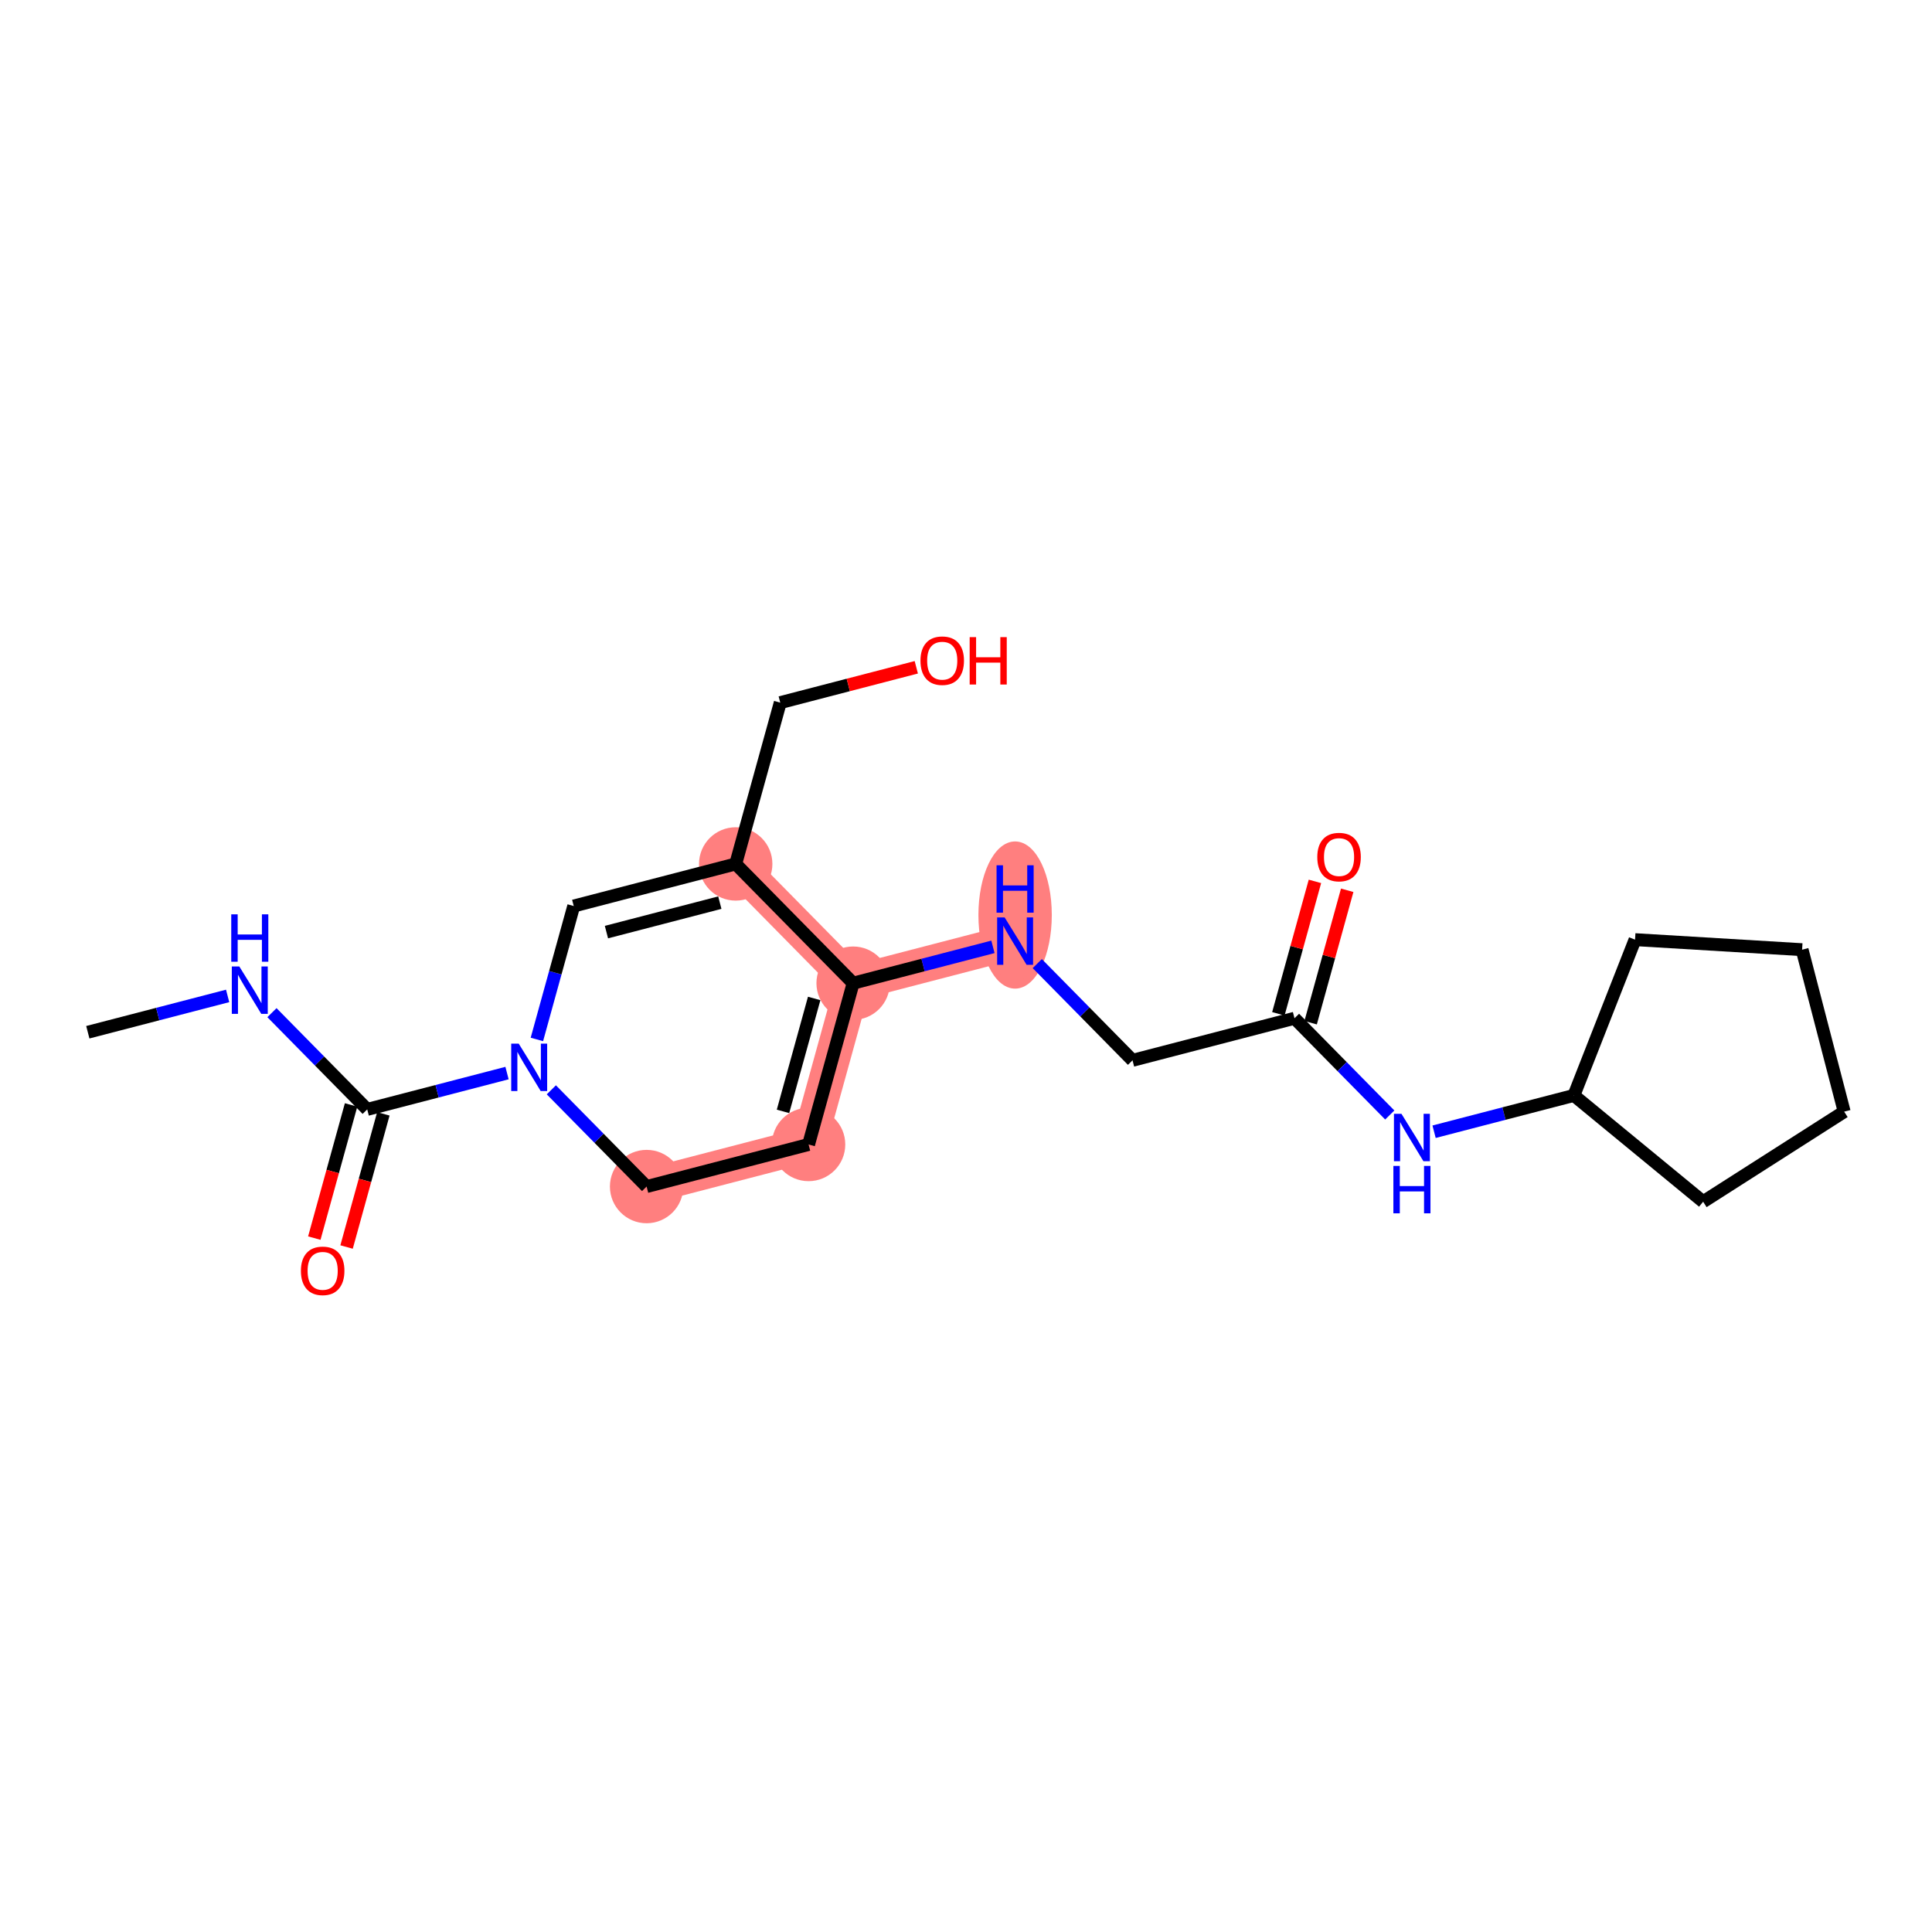 <?xml version='1.0' encoding='iso-8859-1'?>
<svg version='1.1' baseProfile='full'
              xmlns='http://www.w3.org/2000/svg'
                      xmlns:rdkit='http://www.rdkit.org/xml'
                      xmlns:xlink='http://www.w3.org/1999/xlink'
                  xml:space='preserve'
width='300px' height='300px' viewBox='0 0 300 300'>
<!-- END OF HEADER -->
<rect style='opacity:1.0;fill:#FFFFFF;stroke:none' width='300' height='300' x='0' y='0'> </rect>
<rect style='opacity:1.0;fill:#FFFFFF;stroke:none' width='300' height='300' x='0' y='0'> </rect>
<path d='M 114.24,134.152 L 132.474,152.667' style='fill:none;fill-rule:evenodd;stroke:#FF7F7F;stroke-width:5.5px;stroke-linecap:butt;stroke-linejoin:miter;stroke-opacity:1' />
<path d='M 132.474,152.667 L 157.625,146.133' style='fill:none;fill-rule:evenodd;stroke:#FF7F7F;stroke-width:5.5px;stroke-linecap:butt;stroke-linejoin:miter;stroke-opacity:1' />
<path d='M 132.474,152.667 L 125.556,177.715' style='fill:none;fill-rule:evenodd;stroke:#FF7F7F;stroke-width:5.5px;stroke-linecap:butt;stroke-linejoin:miter;stroke-opacity:1' />
<path d='M 125.556,177.715 L 100.405,184.248' style='fill:none;fill-rule:evenodd;stroke:#FF7F7F;stroke-width:5.5px;stroke-linecap:butt;stroke-linejoin:miter;stroke-opacity:1' />
<ellipse cx='114.24' cy='134.152' rx='5.197' ry='5.197'  style='fill:#FF7F7F;fill-rule:evenodd;stroke:#FF7F7F;stroke-width:1.0px;stroke-linecap:butt;stroke-linejoin:miter;stroke-opacity:1' />
<ellipse cx='132.474' cy='152.667' rx='5.197' ry='5.197'  style='fill:#FF7F7F;fill-rule:evenodd;stroke:#FF7F7F;stroke-width:1.0px;stroke-linecap:butt;stroke-linejoin:miter;stroke-opacity:1' />
<ellipse cx='157.625' cy='142.086' rx='5.197' ry='10.928'  style='fill:#FF7F7F;fill-rule:evenodd;stroke:#FF7F7F;stroke-width:1.0px;stroke-linecap:butt;stroke-linejoin:miter;stroke-opacity:1' />
<ellipse cx='125.556' cy='177.715' rx='5.197' ry='5.197'  style='fill:#FF7F7F;fill-rule:evenodd;stroke:#FF7F7F;stroke-width:1.0px;stroke-linecap:butt;stroke-linejoin:miter;stroke-opacity:1' />
<ellipse cx='100.405' cy='184.248' rx='5.197' ry='5.197'  style='fill:#FF7F7F;fill-rule:evenodd;stroke:#FF7F7F;stroke-width:1.0px;stroke-linecap:butt;stroke-linejoin:miter;stroke-opacity:1' />
<path class='bond-0 atom-0 atom-1' d='M 13.636,160.286 L 24.492,157.466' style='fill:none;fill-rule:evenodd;stroke:#000000;stroke-width:2.0px;stroke-linecap:butt;stroke-linejoin:miter;stroke-opacity:1' />
<path class='bond-0 atom-0 atom-1' d='M 24.492,157.466 L 35.347,154.646' style='fill:none;fill-rule:evenodd;stroke:#0000FF;stroke-width:2.0px;stroke-linecap:butt;stroke-linejoin:miter;stroke-opacity:1' />
<path class='bond-1 atom-1 atom-2' d='M 42.228,157.246 L 49.624,164.756' style='fill:none;fill-rule:evenodd;stroke:#0000FF;stroke-width:2.0px;stroke-linecap:butt;stroke-linejoin:miter;stroke-opacity:1' />
<path class='bond-1 atom-1 atom-2' d='M 49.624,164.756 L 57.021,172.267' style='fill:none;fill-rule:evenodd;stroke:#000000;stroke-width:2.0px;stroke-linecap:butt;stroke-linejoin:miter;stroke-opacity:1' />
<path class='bond-2 atom-2 atom-3' d='M 54.516,171.575 L 51.661,181.914' style='fill:none;fill-rule:evenodd;stroke:#000000;stroke-width:2.0px;stroke-linecap:butt;stroke-linejoin:miter;stroke-opacity:1' />
<path class='bond-2 atom-2 atom-3' d='M 51.661,181.914 L 48.806,192.253' style='fill:none;fill-rule:evenodd;stroke:#FF0000;stroke-width:2.0px;stroke-linecap:butt;stroke-linejoin:miter;stroke-opacity:1' />
<path class='bond-2 atom-2 atom-3' d='M 59.526,172.959 L 56.67,183.297' style='fill:none;fill-rule:evenodd;stroke:#000000;stroke-width:2.0px;stroke-linecap:butt;stroke-linejoin:miter;stroke-opacity:1' />
<path class='bond-2 atom-2 atom-3' d='M 56.67,183.297 L 53.815,193.636' style='fill:none;fill-rule:evenodd;stroke:#FF0000;stroke-width:2.0px;stroke-linecap:butt;stroke-linejoin:miter;stroke-opacity:1' />
<path class='bond-3 atom-2 atom-4' d='M 57.021,172.267 L 67.876,169.447' style='fill:none;fill-rule:evenodd;stroke:#000000;stroke-width:2.0px;stroke-linecap:butt;stroke-linejoin:miter;stroke-opacity:1' />
<path class='bond-3 atom-2 atom-4' d='M 67.876,169.447 L 78.731,166.627' style='fill:none;fill-rule:evenodd;stroke:#0000FF;stroke-width:2.0px;stroke-linecap:butt;stroke-linejoin:miter;stroke-opacity:1' />
<path class='bond-4 atom-4 atom-5' d='M 83.367,161.404 L 86.228,151.045' style='fill:none;fill-rule:evenodd;stroke:#0000FF;stroke-width:2.0px;stroke-linecap:butt;stroke-linejoin:miter;stroke-opacity:1' />
<path class='bond-4 atom-4 atom-5' d='M 86.228,151.045 L 89.089,140.686' style='fill:none;fill-rule:evenodd;stroke:#000000;stroke-width:2.0px;stroke-linecap:butt;stroke-linejoin:miter;stroke-opacity:1' />
<path class='bond-21 atom-21 atom-4' d='M 100.405,184.248 L 93.009,176.738' style='fill:none;fill-rule:evenodd;stroke:#000000;stroke-width:2.0px;stroke-linecap:butt;stroke-linejoin:miter;stroke-opacity:1' />
<path class='bond-21 atom-21 atom-4' d='M 93.009,176.738 L 85.612,169.227' style='fill:none;fill-rule:evenodd;stroke:#0000FF;stroke-width:2.0px;stroke-linecap:butt;stroke-linejoin:miter;stroke-opacity:1' />
<path class='bond-5 atom-5 atom-6' d='M 89.089,140.686 L 114.24,134.152' style='fill:none;fill-rule:evenodd;stroke:#000000;stroke-width:2.0px;stroke-linecap:butt;stroke-linejoin:miter;stroke-opacity:1' />
<path class='bond-5 atom-5 atom-6' d='M 94.168,144.736 L 111.774,140.162' style='fill:none;fill-rule:evenodd;stroke:#000000;stroke-width:2.0px;stroke-linecap:butt;stroke-linejoin:miter;stroke-opacity:1' />
<path class='bond-6 atom-6 atom-7' d='M 114.24,134.152 L 121.157,109.104' style='fill:none;fill-rule:evenodd;stroke:#000000;stroke-width:2.0px;stroke-linecap:butt;stroke-linejoin:miter;stroke-opacity:1' />
<path class='bond-8 atom-6 atom-9' d='M 114.24,134.152 L 132.474,152.667' style='fill:none;fill-rule:evenodd;stroke:#000000;stroke-width:2.0px;stroke-linecap:butt;stroke-linejoin:miter;stroke-opacity:1' />
<path class='bond-7 atom-7 atom-8' d='M 121.157,109.104 L 131.719,106.36' style='fill:none;fill-rule:evenodd;stroke:#000000;stroke-width:2.0px;stroke-linecap:butt;stroke-linejoin:miter;stroke-opacity:1' />
<path class='bond-7 atom-7 atom-8' d='M 131.719,106.36 L 142.281,103.617' style='fill:none;fill-rule:evenodd;stroke:#FF0000;stroke-width:2.0px;stroke-linecap:butt;stroke-linejoin:miter;stroke-opacity:1' />
<path class='bond-9 atom-9 atom-10' d='M 132.474,152.667 L 143.329,149.847' style='fill:none;fill-rule:evenodd;stroke:#000000;stroke-width:2.0px;stroke-linecap:butt;stroke-linejoin:miter;stroke-opacity:1' />
<path class='bond-9 atom-9 atom-10' d='M 143.329,149.847 L 154.184,147.027' style='fill:none;fill-rule:evenodd;stroke:#0000FF;stroke-width:2.0px;stroke-linecap:butt;stroke-linejoin:miter;stroke-opacity:1' />
<path class='bond-19 atom-9 atom-20' d='M 132.474,152.667 L 125.556,177.715' style='fill:none;fill-rule:evenodd;stroke:#000000;stroke-width:2.0px;stroke-linecap:butt;stroke-linejoin:miter;stroke-opacity:1' />
<path class='bond-19 atom-9 atom-20' d='M 126.426,155.04 L 121.584,172.574' style='fill:none;fill-rule:evenodd;stroke:#000000;stroke-width:2.0px;stroke-linecap:butt;stroke-linejoin:miter;stroke-opacity:1' />
<path class='bond-10 atom-10 atom-11' d='M 161.065,149.627 L 168.462,157.137' style='fill:none;fill-rule:evenodd;stroke:#0000FF;stroke-width:2.0px;stroke-linecap:butt;stroke-linejoin:miter;stroke-opacity:1' />
<path class='bond-10 atom-10 atom-11' d='M 168.462,157.137 L 175.858,164.648' style='fill:none;fill-rule:evenodd;stroke:#000000;stroke-width:2.0px;stroke-linecap:butt;stroke-linejoin:miter;stroke-opacity:1' />
<path class='bond-11 atom-11 atom-12' d='M 175.858,164.648 L 201.009,158.114' style='fill:none;fill-rule:evenodd;stroke:#000000;stroke-width:2.0px;stroke-linecap:butt;stroke-linejoin:miter;stroke-opacity:1' />
<path class='bond-12 atom-12 atom-13' d='M 203.514,158.806 L 206.353,148.525' style='fill:none;fill-rule:evenodd;stroke:#000000;stroke-width:2.0px;stroke-linecap:butt;stroke-linejoin:miter;stroke-opacity:1' />
<path class='bond-12 atom-12 atom-13' d='M 206.353,148.525 L 209.193,138.243' style='fill:none;fill-rule:evenodd;stroke:#FF0000;stroke-width:2.0px;stroke-linecap:butt;stroke-linejoin:miter;stroke-opacity:1' />
<path class='bond-12 atom-12 atom-13' d='M 198.504,157.423 L 201.344,147.141' style='fill:none;fill-rule:evenodd;stroke:#000000;stroke-width:2.0px;stroke-linecap:butt;stroke-linejoin:miter;stroke-opacity:1' />
<path class='bond-12 atom-12 atom-13' d='M 201.344,147.141 L 204.183,136.86' style='fill:none;fill-rule:evenodd;stroke:#FF0000;stroke-width:2.0px;stroke-linecap:butt;stroke-linejoin:miter;stroke-opacity:1' />
<path class='bond-13 atom-12 atom-14' d='M 201.009,158.114 L 208.406,165.625' style='fill:none;fill-rule:evenodd;stroke:#000000;stroke-width:2.0px;stroke-linecap:butt;stroke-linejoin:miter;stroke-opacity:1' />
<path class='bond-13 atom-12 atom-14' d='M 208.406,165.625 L 215.802,173.135' style='fill:none;fill-rule:evenodd;stroke:#0000FF;stroke-width:2.0px;stroke-linecap:butt;stroke-linejoin:miter;stroke-opacity:1' />
<path class='bond-14 atom-14 atom-15' d='M 222.683,175.735 L 233.538,172.915' style='fill:none;fill-rule:evenodd;stroke:#0000FF;stroke-width:2.0px;stroke-linecap:butt;stroke-linejoin:miter;stroke-opacity:1' />
<path class='bond-14 atom-14 atom-15' d='M 233.538,172.915 L 244.394,170.096' style='fill:none;fill-rule:evenodd;stroke:#000000;stroke-width:2.0px;stroke-linecap:butt;stroke-linejoin:miter;stroke-opacity:1' />
<path class='bond-15 atom-15 atom-16' d='M 244.394,170.096 L 253.891,145.908' style='fill:none;fill-rule:evenodd;stroke:#000000;stroke-width:2.0px;stroke-linecap:butt;stroke-linejoin:miter;stroke-opacity:1' />
<path class='bond-22 atom-19 atom-15' d='M 264.463,186.603 L 244.394,170.096' style='fill:none;fill-rule:evenodd;stroke:#000000;stroke-width:2.0px;stroke-linecap:butt;stroke-linejoin:miter;stroke-opacity:1' />
<path class='bond-16 atom-16 atom-17' d='M 253.891,145.908 L 279.83,147.466' style='fill:none;fill-rule:evenodd;stroke:#000000;stroke-width:2.0px;stroke-linecap:butt;stroke-linejoin:miter;stroke-opacity:1' />
<path class='bond-17 atom-17 atom-18' d='M 279.83,147.466 L 286.364,172.617' style='fill:none;fill-rule:evenodd;stroke:#000000;stroke-width:2.0px;stroke-linecap:butt;stroke-linejoin:miter;stroke-opacity:1' />
<path class='bond-18 atom-18 atom-19' d='M 286.364,172.617 L 264.463,186.603' style='fill:none;fill-rule:evenodd;stroke:#000000;stroke-width:2.0px;stroke-linecap:butt;stroke-linejoin:miter;stroke-opacity:1' />
<path class='bond-20 atom-20 atom-21' d='M 125.556,177.715 L 100.405,184.248' style='fill:none;fill-rule:evenodd;stroke:#000000;stroke-width:2.0px;stroke-linecap:butt;stroke-linejoin:miter;stroke-opacity:1' />
<path  class='atom-1' d='M 37.161 150.073
L 39.572 153.971
Q 39.811 154.355, 40.196 155.052
Q 40.58 155.748, 40.601 155.79
L 40.601 150.073
L 41.578 150.073
L 41.578 157.432
L 40.57 157.432
L 37.982 153.17
Q 37.68 152.671, 37.358 152.1
Q 37.046 151.528, 36.953 151.351
L 36.953 157.432
L 35.996 157.432
L 35.996 150.073
L 37.161 150.073
' fill='#0000FF'/>
<path  class='atom-1' d='M 35.908 141.978
L 36.906 141.978
L 36.906 145.106
L 40.669 145.106
L 40.669 141.978
L 41.666 141.978
L 41.666 149.337
L 40.669 149.337
L 40.669 145.938
L 36.906 145.938
L 36.906 149.337
L 35.908 149.337
L 35.908 141.978
' fill='#0000FF'/>
<path  class='atom-3' d='M 46.725 197.336
Q 46.725 195.569, 47.599 194.581
Q 48.472 193.594, 50.104 193.594
Q 51.736 193.594, 52.609 194.581
Q 53.482 195.569, 53.482 197.336
Q 53.482 199.124, 52.598 200.142
Q 51.715 201.151, 50.104 201.151
Q 48.482 201.151, 47.599 200.142
Q 46.725 199.134, 46.725 197.336
M 50.104 200.319
Q 51.226 200.319, 51.829 199.571
Q 52.442 198.812, 52.442 197.336
Q 52.442 195.891, 51.829 195.163
Q 51.226 194.425, 50.104 194.425
Q 48.981 194.425, 48.368 195.153
Q 47.765 195.881, 47.765 197.336
Q 47.765 198.822, 48.368 199.571
Q 48.981 200.319, 50.104 200.319
' fill='#FF0000'/>
<path  class='atom-4' d='M 80.545 162.054
L 82.957 165.952
Q 83.196 166.336, 83.58 167.033
Q 83.965 167.729, 83.986 167.771
L 83.986 162.054
L 84.963 162.054
L 84.963 169.413
L 83.954 169.413
L 81.366 165.152
Q 81.065 164.653, 80.743 164.081
Q 80.431 163.509, 80.337 163.333
L 80.337 169.413
L 79.381 169.413
L 79.381 162.054
L 80.545 162.054
' fill='#0000FF'/>
<path  class='atom-8' d='M 142.93 102.591
Q 142.93 100.824, 143.803 99.837
Q 144.676 98.849, 146.308 98.849
Q 147.94 98.849, 148.813 99.837
Q 149.686 100.824, 149.686 102.591
Q 149.686 104.379, 148.803 105.398
Q 147.919 106.406, 146.308 106.406
Q 144.687 106.406, 143.803 105.398
Q 142.93 104.39, 142.93 102.591
M 146.308 105.575
Q 147.431 105.575, 148.034 104.826
Q 148.647 104.067, 148.647 102.591
Q 148.647 101.147, 148.034 100.419
Q 147.431 99.681, 146.308 99.681
Q 145.186 99.681, 144.572 100.409
Q 143.97 101.136, 143.97 102.591
Q 143.97 104.078, 144.572 104.826
Q 145.186 105.575, 146.308 105.575
' fill='#FF0000'/>
<path  class='atom-8' d='M 150.57 98.933
L 151.568 98.933
L 151.568 102.061
L 155.331 102.061
L 155.331 98.933
L 156.328 98.933
L 156.328 106.292
L 155.331 106.292
L 155.331 102.893
L 151.568 102.893
L 151.568 106.292
L 150.57 106.292
L 150.57 98.933
' fill='#FF0000'/>
<path  class='atom-10' d='M 155.998 142.454
L 158.409 146.352
Q 158.648 146.736, 159.033 147.433
Q 159.418 148.129, 159.438 148.171
L 159.438 142.454
L 160.415 142.454
L 160.415 149.813
L 159.407 149.813
L 156.819 145.551
Q 156.518 145.052, 156.195 144.481
Q 155.884 143.909, 155.79 143.732
L 155.79 149.813
L 154.834 149.813
L 154.834 142.454
L 155.998 142.454
' fill='#0000FF'/>
<path  class='atom-10' d='M 154.745 134.359
L 155.743 134.359
L 155.743 137.487
L 159.506 137.487
L 159.506 134.359
L 160.504 134.359
L 160.504 141.718
L 159.506 141.718
L 159.506 138.319
L 155.743 138.319
L 155.743 141.718
L 154.745 141.718
L 154.745 134.359
' fill='#0000FF'/>
<path  class='atom-13' d='M 204.548 133.087
Q 204.548 131.32, 205.421 130.333
Q 206.295 129.345, 207.926 129.345
Q 209.558 129.345, 210.431 130.333
Q 211.305 131.32, 211.305 133.087
Q 211.305 134.875, 210.421 135.894
Q 209.538 136.902, 207.926 136.902
Q 206.305 136.902, 205.421 135.894
Q 204.548 134.885, 204.548 133.087
M 207.926 136.07
Q 209.049 136.07, 209.652 135.322
Q 210.265 134.563, 210.265 133.087
Q 210.265 131.642, 209.652 130.915
Q 209.049 130.177, 207.926 130.177
Q 206.804 130.177, 206.191 130.904
Q 205.588 131.632, 205.588 133.087
Q 205.588 134.574, 206.191 135.322
Q 206.804 136.07, 207.926 136.07
' fill='#FF0000'/>
<path  class='atom-14' d='M 217.616 172.949
L 220.027 176.847
Q 220.267 177.232, 220.651 177.928
Q 221.036 178.625, 221.056 178.666
L 221.056 172.949
L 222.034 172.949
L 222.034 180.309
L 221.025 180.309
L 218.437 176.047
Q 218.136 175.548, 217.813 174.976
Q 217.502 174.405, 217.408 174.228
L 217.408 180.309
L 216.452 180.309
L 216.452 172.949
L 217.616 172.949
' fill='#0000FF'/>
<path  class='atom-14' d='M 216.363 181.045
L 217.361 181.045
L 217.361 184.173
L 221.124 184.173
L 221.124 181.045
L 222.122 181.045
L 222.122 188.404
L 221.124 188.404
L 221.124 185.005
L 217.361 185.005
L 217.361 188.404
L 216.363 188.404
L 216.363 181.045
' fill='#0000FF'/>
</svg>
